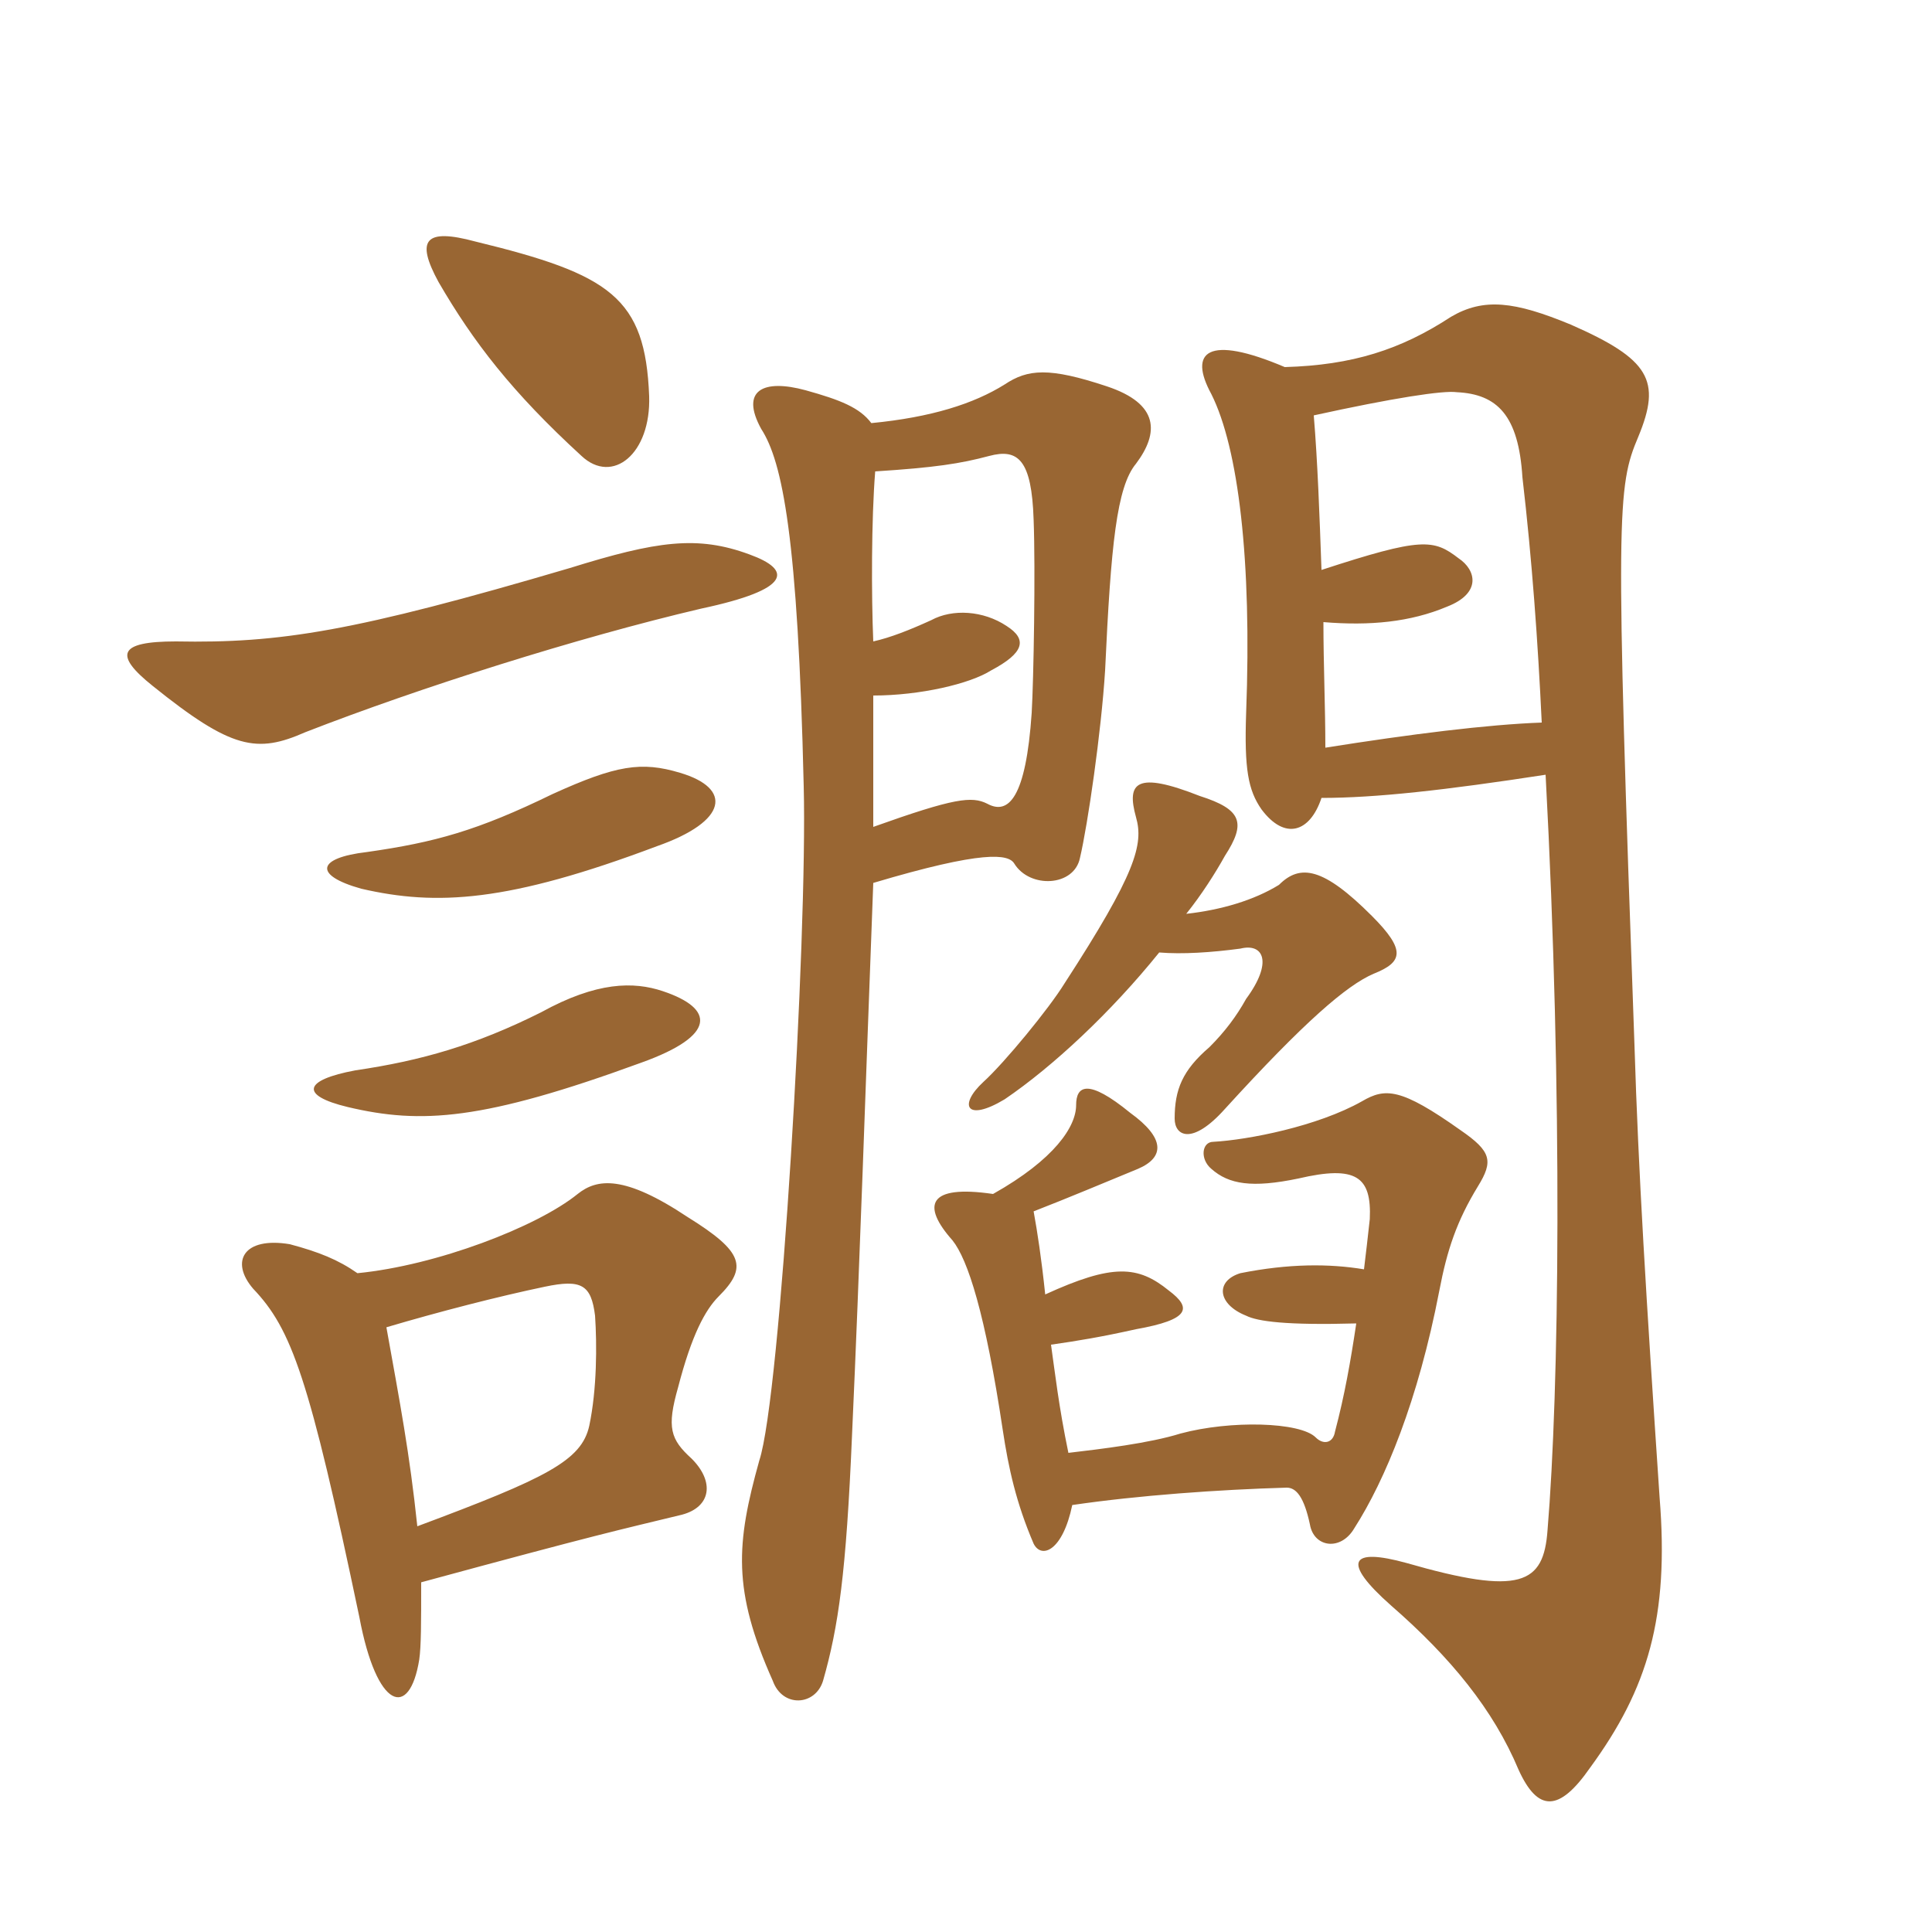 <svg xmlns="http://www.w3.org/2000/svg" xmlns:xlink="http://www.w3.org/1999/xlink" width="150" height="150"><path fill="#996633" padding="10" d="M51.45 76.95C49.20 76.20 46.35 76.20 42 78.60C36.90 81.15 32.70 82.35 27.60 83.10C23.55 83.85 23.25 85.05 27 85.95C32.70 87.30 37.50 87 49.80 82.50C55.65 80.40 55.50 78.30 51.45 76.95ZM52.80 60C49.80 59.10 47.85 59.40 42.90 61.65C37.05 64.50 33.75 65.40 28.50 66.15C24.60 66.60 24.30 67.95 28.05 69C33.90 70.35 39.45 70.05 51 65.70C56.55 63.75 56.85 61.20 52.80 60ZM30 103.05C34.05 101.85 38.70 100.65 42.30 99.90C45.15 99.30 45.90 99.75 46.20 102.15C46.35 104.40 46.35 107.85 45.75 110.70C45.15 113.40 42.45 114.75 32.40 118.50C31.80 112.80 31.05 108.90 30 103.05ZM32.70 122.85C46.50 119.10 48 118.80 52.95 117.60C55.20 117 55.50 115.05 53.70 113.25C52.05 111.75 51.75 110.85 52.65 107.70C53.70 103.65 54.75 101.70 55.80 100.65C58.05 98.40 57.75 97.20 53.40 94.50C48.45 91.20 46.35 91.50 44.85 92.70C41.70 95.25 33.90 98.25 27.75 98.85C26.25 97.80 24.75 97.20 22.50 96.60C18.90 96 17.85 97.95 19.65 100.05C22.65 103.20 24 106.95 27.90 125.55C29.25 132.75 31.80 133.50 32.55 128.85C32.70 127.80 32.70 126 32.70 122.85ZM58.20 43.05C54.15 41.55 51 42 44.25 44.10C27.45 49.05 21.75 49.95 13.65 49.80C9.15 49.80 8.85 50.85 11.85 53.25C18 58.20 19.95 58.50 23.70 56.85C32.55 53.40 44.85 49.50 54.45 47.25C61.50 45.75 61.50 44.25 58.20 43.05ZM50.40 30.75C50.10 23.10 47.40 21.30 36.90 18.75C33 17.70 32.25 18.60 34.05 21.90C36.75 26.55 39.75 30.45 45.15 35.40C47.55 37.65 50.55 35.25 50.40 30.75ZM67.80 64.20C67.80 60.30 67.80 56.85 67.80 54C71.40 54 75.30 53.10 76.95 52.05C79.50 50.70 79.80 49.65 78.15 48.60C76.35 47.40 73.95 47.25 72.30 48.15C70.65 48.90 69.15 49.50 67.80 49.80C67.65 46.20 67.65 40.35 67.95 36.60C72.60 36.30 74.55 36 76.80 35.40C79.05 34.80 80.10 35.70 80.25 40.35C80.40 44.25 80.25 52.80 80.10 55.35C79.65 61.95 78.30 63.30 76.65 62.40C75.45 61.80 74.10 61.95 67.80 64.20ZM67.65 32.85C66.75 31.65 65.25 31.05 62.55 30.30C59.25 29.40 57.45 30.30 59.10 33.30C60.75 35.85 61.95 41.70 62.40 61.05C62.70 72.75 60.60 108.45 58.95 113.40C57.15 119.85 56.85 123.45 60 130.50C60.75 132.60 63.30 132.45 63.90 130.50C65.10 126.30 65.70 122.10 66.15 111.45C66.75 98.25 67.20 84.30 67.80 68.55C76.35 66 78.30 66.30 78.75 67.05C79.95 69 83.40 68.85 83.85 66.60C84.45 64.05 85.50 56.85 85.80 52.05C86.25 42.30 86.70 37.80 88.20 36C90 33.60 90 31.35 85.95 30C81.45 28.50 79.80 28.65 78 29.85C75.60 31.35 72.30 32.40 67.65 32.85ZM102.60 61.95C106.80 61.95 112.20 61.35 120 60.15C121.35 85.35 121.05 108 120.15 118.80C119.85 123 118.05 123.90 109.20 121.35C104.85 120.15 104.10 121.20 108 124.65C112.65 128.70 115.95 132.75 117.90 137.40C119.40 140.70 121.05 140.70 123.45 137.25C127.95 131.10 129.60 125.55 128.85 116.25C127.80 100.65 127.20 90.90 126.90 81.15C125.40 39.60 125.55 37.80 127.20 33.90C129 29.55 128.10 27.90 121.95 25.20C117.60 23.40 115.20 23.10 112.65 24.60C108.75 27.15 105 28.35 99.75 28.50C93.75 25.95 92.25 27.30 94.05 30.60C96.15 34.80 97.20 43.50 96.75 55.35C96.60 59.70 96.90 61.35 97.95 62.85C99.75 65.25 101.70 64.65 102.60 61.95ZM102.60 44.25C102.45 40.05 102.30 35.85 102 32.25C108.15 30.90 112.05 30.30 113.10 30.45C116.25 30.60 117.90 32.25 118.20 37.05C118.95 43.50 119.40 49.80 119.70 56.10C115.50 56.25 109.50 57 102.90 58.05C102.90 54.90 102.75 51.60 102.75 48.30C106.35 48.60 109.50 48.30 112.35 47.10C115.05 46.05 114.60 44.25 113.25 43.35C111.30 41.85 110.40 41.70 102.60 44.25ZM90 73.95C91.80 74.10 94.05 73.95 96.30 73.65C98.10 73.20 98.85 74.70 96.75 77.55C96 78.90 95.10 80.10 93.90 81.30C91.80 83.10 91.20 84.60 91.20 86.85C91.20 88.20 92.55 88.95 95.10 86.10C101.25 79.35 104.55 76.50 106.65 75.60C108.90 74.70 109.20 73.80 106.50 71.10C102.75 67.35 100.95 67.05 99.30 68.70C97.35 69.90 94.80 70.65 92.10 70.95C93.30 69.45 94.35 67.80 95.10 66.45C96.75 63.90 96.45 62.85 93.15 61.80C88.20 59.85 87.45 60.75 88.20 63.45C88.80 65.55 88.20 67.80 82.65 76.35C81.45 78.30 78 82.50 76.35 84C74.40 85.80 75 87.15 78 85.35C81.75 82.80 86.25 78.60 90 73.95ZM82.95 112.80C82.20 109.20 81.90 106.50 81.60 104.40C83.70 104.10 85.50 103.80 88.20 103.20C92.40 102.45 92.55 101.55 90.75 100.20C88.35 98.25 86.40 98.10 81.15 100.50C80.85 97.65 80.55 95.70 80.25 94.05C82.95 93 85.80 91.80 88.35 90.75C90.45 89.85 90.45 88.35 87.75 86.40C84.45 83.70 83.55 84.30 83.55 85.80C83.55 87.45 81.90 90 77.10 92.70C72 91.95 71.55 93.60 73.95 96.30C75.15 97.80 76.50 102 77.85 111C78.30 114 78.90 116.70 80.25 119.85C80.85 121.05 82.50 120.45 83.25 116.85C88.35 116.10 94.65 115.65 99.90 115.50C100.65 115.50 101.25 116.25 101.70 118.35C102 120.15 104.10 120.45 105.15 118.65C107.55 114.90 110.10 108.75 111.75 100.20C112.35 97.05 113.10 94.80 114.75 92.10C115.95 90.15 115.80 89.40 113.40 87.75C108.75 84.45 107.55 84.45 105.75 85.50C102.30 87.45 96.90 88.50 94.20 88.65C93.30 88.65 93.15 90 94.05 90.75C95.40 91.95 97.20 92.25 100.80 91.50C105.30 90.45 106.50 91.35 106.35 94.65C106.20 96 106.05 97.35 105.90 98.55C103.20 98.10 100.05 98.10 96.30 98.85C94.35 99.45 94.50 101.25 96.75 102.15C97.65 102.60 99.90 102.90 105.30 102.75C104.85 105.75 104.40 108.30 103.65 111.15C103.50 112.05 102.75 112.20 102.15 111.60C100.95 110.40 95.55 110.25 91.65 111.30C89.25 112.05 85.50 112.50 82.95 112.80Z"/></svg>